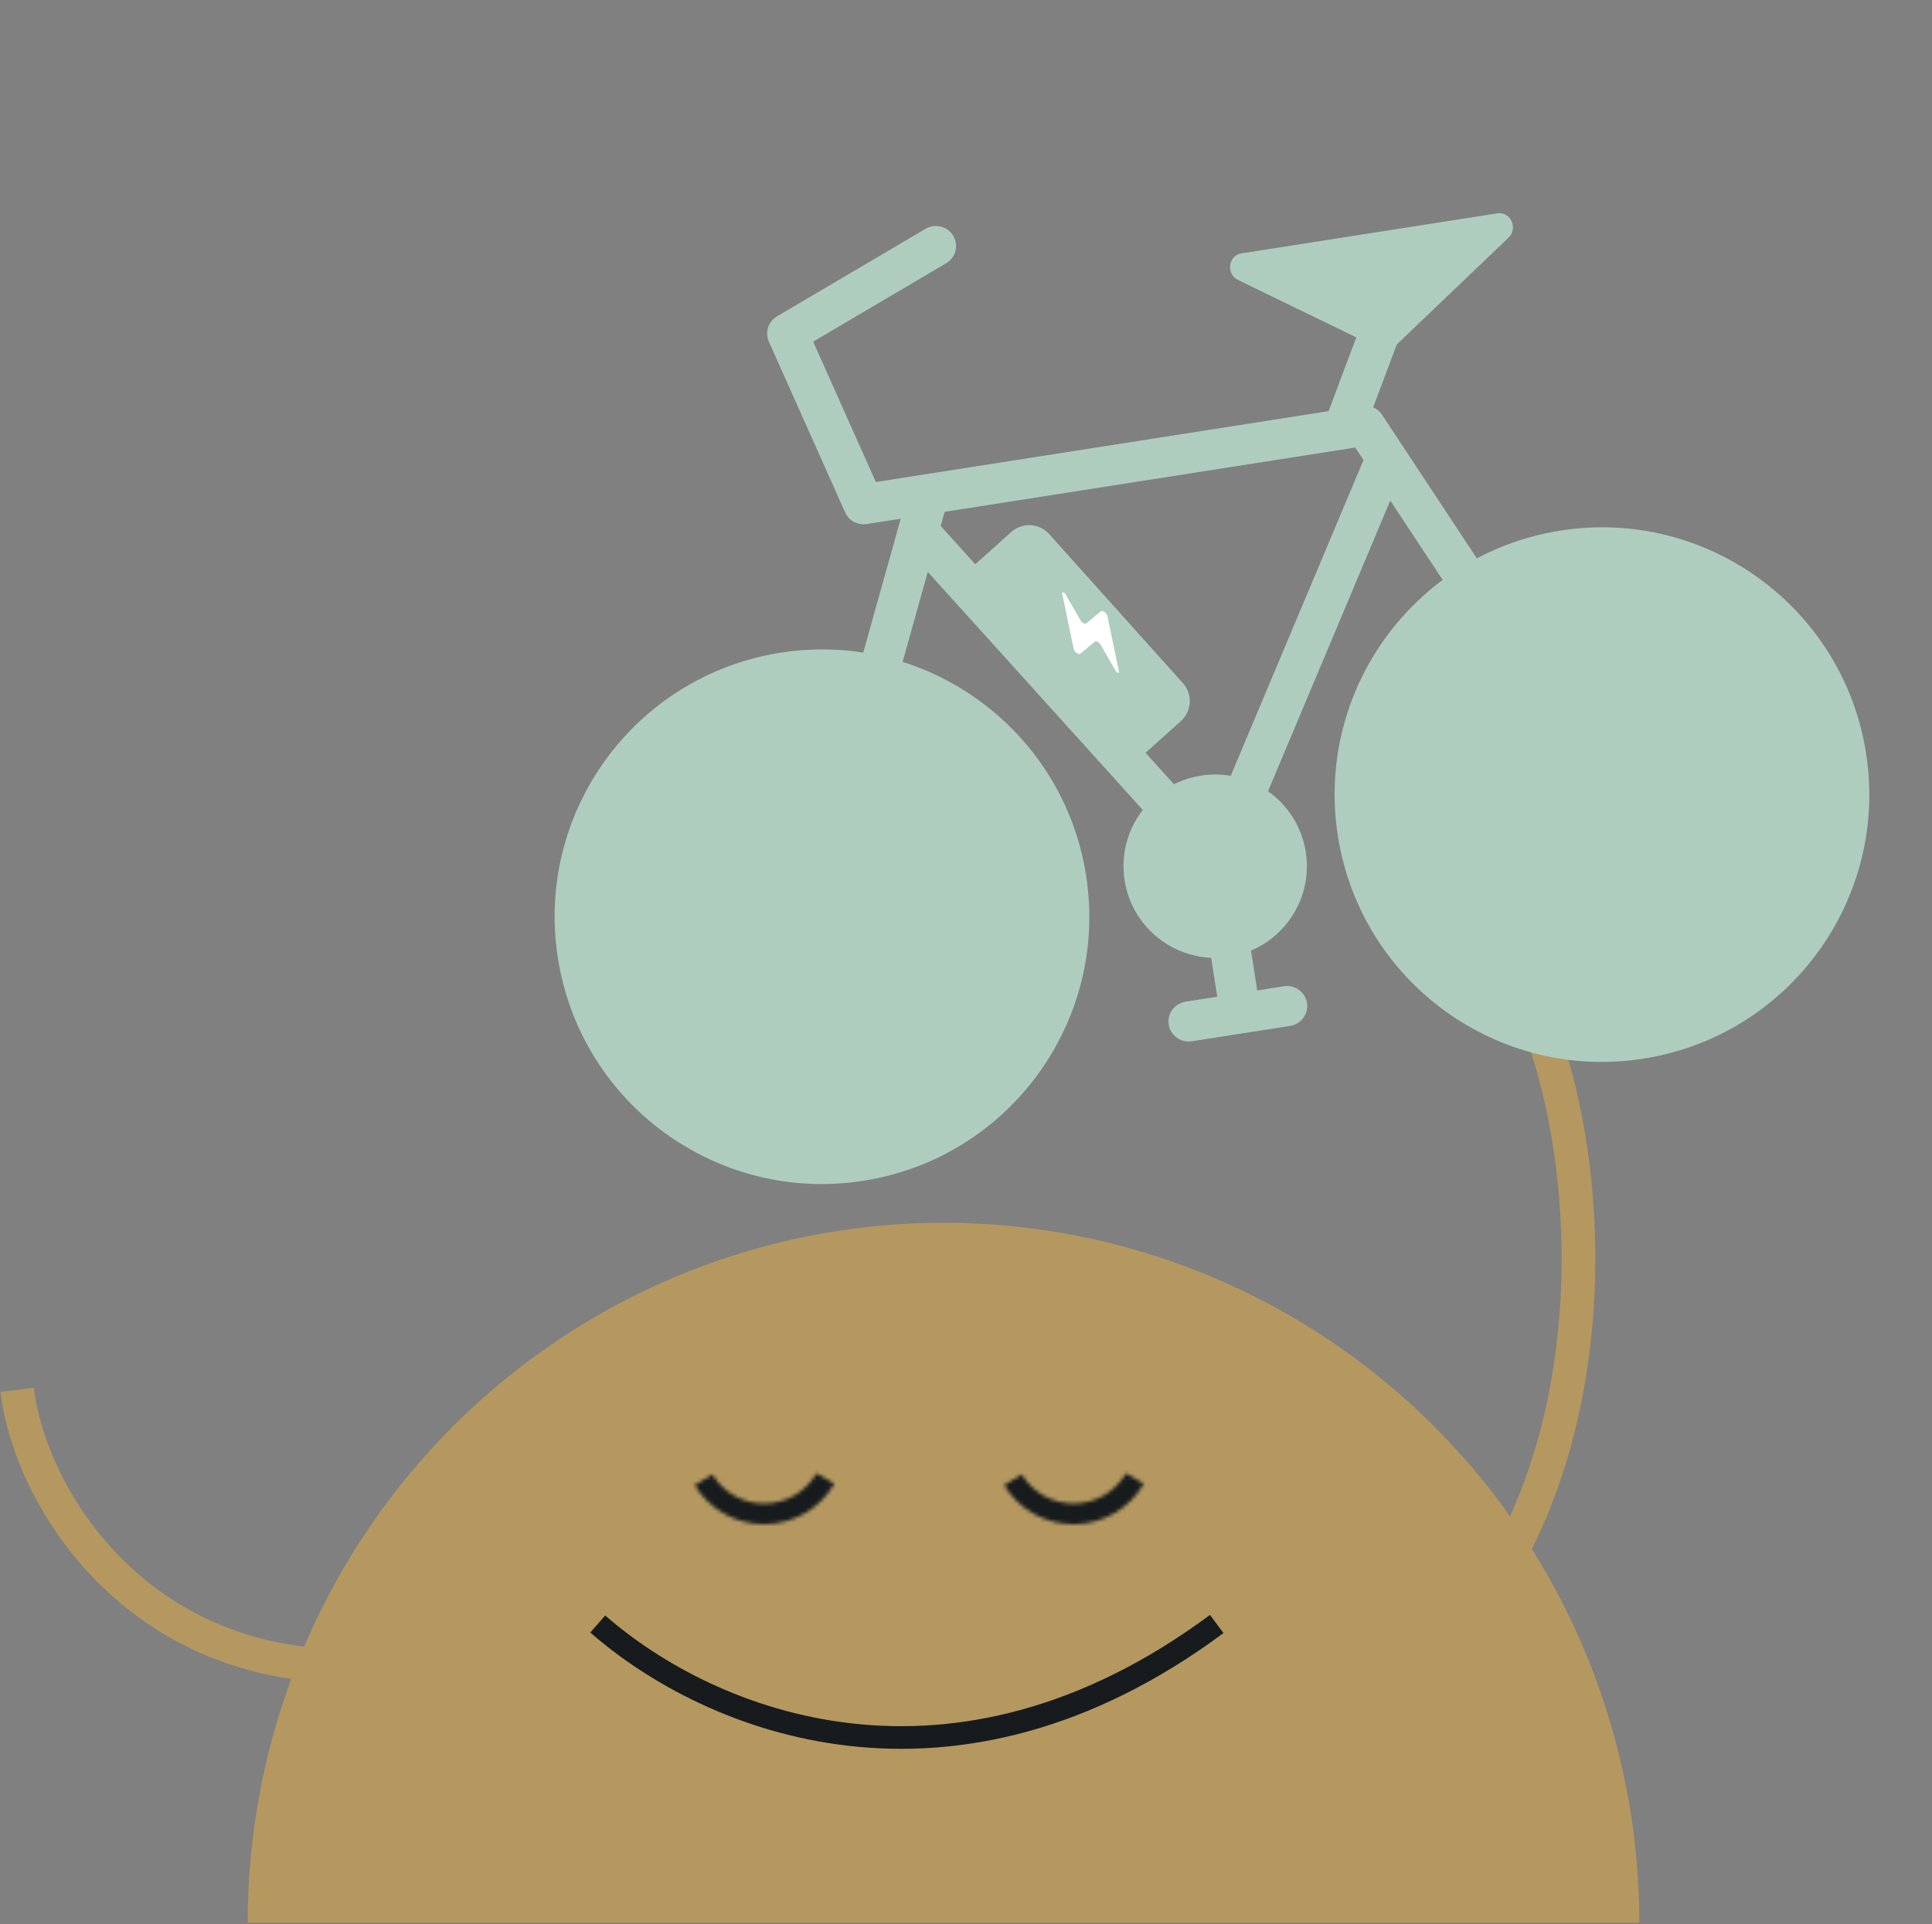 <svg width="512" height="510" viewBox="0 0 512 510" fill="none" xmlns="http://www.w3.org/2000/svg">
<rect x="0" y="0" width="512" height="510" fill="#808080" stroke="none"/>
<path d="M65.642 509.626C65.642 485.261 70.411 461.135 79.678 438.624C88.946 416.114 102.529 395.661 119.652 378.432C136.776 361.204 157.104 347.537 179.477 338.213C201.85 328.889 225.83 324.09 250.046 324.09C274.262 324.09 298.241 328.889 320.614 338.213C342.987 347.537 363.316 361.204 380.439 378.432C397.563 395.661 411.146 416.114 420.413 438.624C429.68 461.135 434.45 485.261 434.45 509.626L65.642 509.626Z" fill="#B49860"/>
<path d="M288.147 472.845C433.493 472.845 433.49 310.945 400.376 255.751" stroke="#B49860" stroke-width="8.925"/>
<path d="M133.119 434.486C49.661 461.895 8.764 403.514 4.55 368.371" stroke="#B49860" stroke-width="8.925"/>
<path d="M158.408 430.434C188.313 456.593 252.307 482.474 322.449 430.434" stroke="#171B1D" stroke-width="6"/>
<mask id="path-5-inside-1_7953_1866" fill="white">
<path d="M303.12 393.25C301.252 396.485 298.573 399.178 295.347 401.063C292.122 402.948 288.461 403.96 284.725 403.999C280.989 404.038 277.308 403.103 274.044 401.286C270.779 399.469 268.045 396.833 266.11 393.638L270.79 390.803C272.233 393.185 274.271 395.151 276.705 396.505C279.138 397.86 281.883 398.557 284.668 398.527C287.453 398.498 290.182 397.744 292.587 396.339C294.991 394.934 296.988 392.926 298.381 390.514L303.12 393.25Z"/>
</mask>
<path d="M303.12 393.25C301.252 396.485 298.573 399.178 295.347 401.063C292.122 402.948 288.461 403.96 284.725 403.999C280.989 404.038 277.308 403.103 274.044 401.286C270.779 399.469 268.045 396.833 266.11 393.638L270.79 390.803C272.233 393.185 274.271 395.151 276.705 396.505C279.138 397.86 281.883 398.557 284.668 398.527C287.453 398.498 290.182 397.744 292.587 396.339C294.991 394.934 296.988 392.926 298.381 390.514L303.12 393.25Z" stroke="#171B1D" stroke-width="12" mask="url(#path-5-inside-1_7953_1866)"/>
<mask id="path-6-inside-2_7953_1866" fill="white">
<path d="M221.12 393.25C219.252 396.485 216.573 399.178 213.347 401.063C210.122 402.948 206.461 403.96 202.725 403.999C198.989 404.038 195.308 403.103 192.044 401.286C188.779 399.469 186.045 396.833 184.11 393.638L188.79 390.803C190.233 393.185 192.271 395.151 194.705 396.505C197.138 397.86 199.883 398.557 202.668 398.527C205.453 398.498 208.182 397.744 210.587 396.339C212.991 394.934 214.988 392.926 216.381 390.514L221.12 393.25Z"/>
</mask>
<path d="M221.12 393.25C219.252 396.485 216.573 399.178 213.347 401.063C210.122 402.948 206.461 403.96 202.725 403.999C198.989 404.038 195.308 403.103 192.044 401.286C188.779 399.469 186.045 396.833 184.11 393.638L188.79 390.803C190.233 393.185 192.271 395.151 194.705 396.505C197.138 397.86 199.883 398.557 202.668 398.527C205.453 398.498 208.182 397.744 210.587 396.339C212.991 394.934 214.988 392.926 216.381 390.514L221.12 393.25Z" stroke="#171B1D" stroke-width="12" mask="url(#path-6-inside-2_7953_1866)"/>
<path d="M254.678 152.947L267.977 141.014C270.906 138.386 275.41 138.63 278.038 141.559L313.486 181.065C316.114 183.994 315.87 188.499 312.941 191.127L299.642 203.06L254.678 152.947Z" fill="#AECDBF"/>
<path d="M287.82 232.021C293.873 270.673 267.446 306.914 228.794 312.967C190.141 319.02 153.901 292.593 147.848 253.941C141.795 215.289 168.221 179.048 206.874 172.995C245.526 166.942 281.767 193.369 287.82 232.021Z" fill="#AECDBF"/>
<path d="M494.523 199.651C500.576 238.303 474.149 274.544 435.497 280.597C396.845 286.65 360.604 260.223 354.551 221.571C348.498 182.919 374.925 146.678 413.577 140.625C452.229 134.572 488.47 160.999 494.523 199.651Z" fill="#AECDBF"/>
<path d="M245.274 60.648C247.823 59.146 251.111 59.972 252.619 62.494C254.128 65.016 253.285 68.278 250.737 69.78L215.497 90.555L232.11 127.759L352.092 108.97L362.808 80.46C363.843 77.708 366.93 76.301 369.704 77.319C372.478 78.337 373.888 81.394 372.854 84.146L363.902 107.96C364.84 108.363 365.662 109.032 366.245 109.916L427.916 203.339L428.061 203.571C429.489 205.996 428.76 209.137 426.359 210.698C423.957 212.26 420.764 211.669 419.095 209.401L418.939 209.176L368.435 132.671L327.933 229.002L333.181 262.519L340.245 261.413C343.171 260.954 345.911 262.933 346.365 265.832C346.819 268.731 344.815 271.453 341.889 271.911L315.842 275.99C312.916 276.449 310.176 274.47 309.722 271.571C309.268 268.672 311.272 265.95 314.198 265.492L322.586 264.178L317.348 230.734L245.873 151.583L221.095 240.159C220.303 242.989 217.349 244.654 214.496 243.877C211.643 243.1 209.972 240.176 210.763 237.345L238.7 137.483L229.691 138.894C227.295 139.27 224.946 138.003 223.966 135.807L203.764 90.568C202.666 88.108 203.599 85.217 205.937 83.839L245.274 60.648ZM249.282 139.399L320.732 218.524L361.346 121.93L359.16 118.619L250.328 135.662L249.282 139.399Z" fill="#AECDBF"/>
<path d="M346.045 225.821C348.121 239.08 339.056 251.511 325.797 253.588C312.539 255.664 300.107 246.599 298.031 233.34C295.955 220.082 305.02 207.65 318.278 205.574C331.537 203.498 343.968 212.563 346.045 225.821Z" fill="#AECDBF"/>
<path d="M369.574 91.861C368.527 92.862 366.999 93.101 365.696 92.468L328.08 74.198C324.873 72.64 325.494 67.709 328.966 67.165L396.81 56.541C400.282 55.997 402.381 60.502 399.803 62.966L369.574 91.861Z" fill="#AECDBF"/>
<path d="M286.309 173.257C286.206 173.343 286.062 173.374 285.891 173.347C285.721 173.32 285.532 173.235 285.347 173.103C285.161 172.971 284.987 172.796 284.844 172.599C284.701 172.403 284.595 172.192 284.538 171.993L281.502 157.387C281.471 157.268 281.479 157.165 281.522 157.094C281.566 157.023 281.643 156.988 281.742 156.996C281.841 157.004 281.954 157.053 282.065 157.136C282.175 157.22 282.276 157.331 282.35 157.454L286.277 164.297C286.371 164.473 286.495 164.643 286.639 164.793C286.782 164.943 286.941 165.069 287.101 165.159C287.261 165.249 287.417 165.3 287.557 165.309C287.697 165.318 287.816 165.285 287.903 165.211L291.713 162.04C291.815 161.954 291.96 161.922 292.131 161.949C292.301 161.977 292.49 162.061 292.675 162.194C292.861 162.326 293.035 162.501 293.178 162.697C293.321 162.894 293.427 163.104 293.484 163.304L296.52 177.91C296.55 178.029 296.543 178.132 296.5 178.203C296.456 178.274 296.378 178.308 296.28 178.301C296.181 178.293 296.067 178.243 295.957 178.16C295.846 178.077 295.746 177.965 295.672 177.843L291.745 171C291.651 170.824 291.526 170.653 291.383 170.503C291.239 170.353 291.081 170.228 290.921 170.138C290.761 170.048 290.604 169.996 290.465 169.987C290.325 169.978 290.206 170.012 290.118 170.086L286.309 173.257Z" fill="white"/>
</svg>
